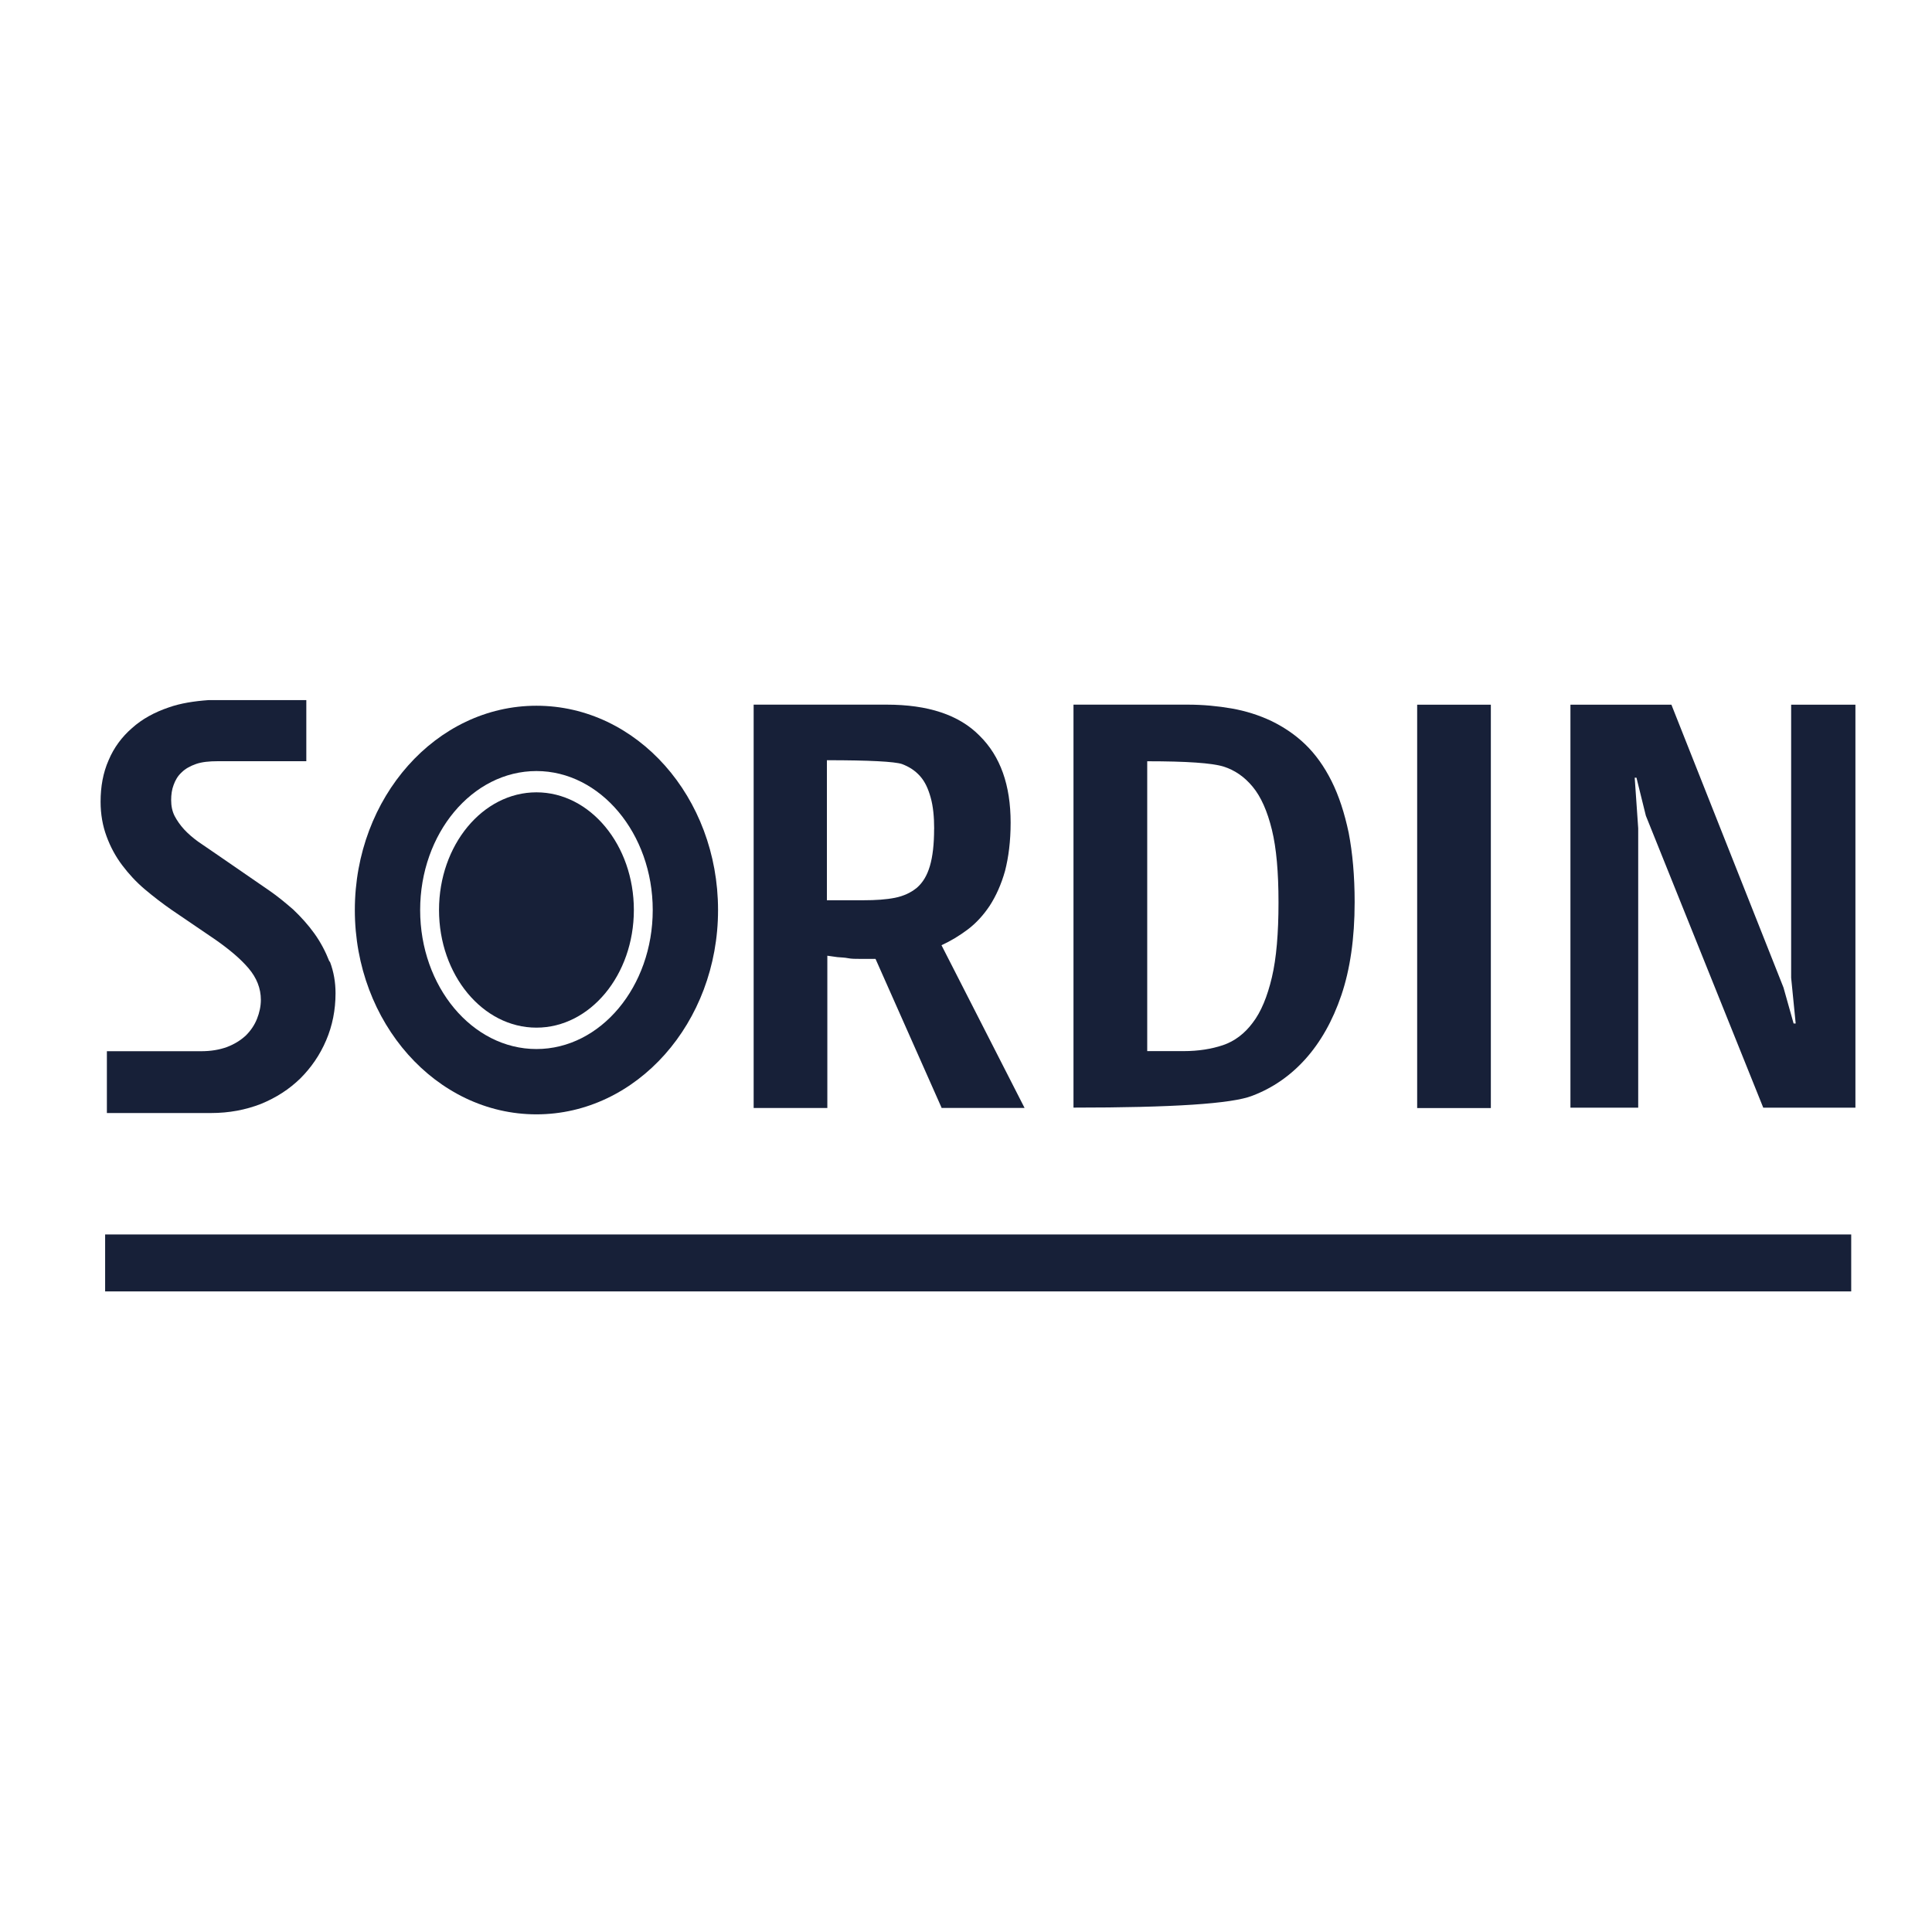 <?xml version="1.0" encoding="UTF-8"?>
<svg xmlns="http://www.w3.org/2000/svg" xmlns:xlink="http://www.w3.org/1999/xlink" id="Ebene_2" data-name="Ebene 2" viewBox="0 0 353.2 353.2">
  <defs>
    <style>
      .cls-1 {
        fill: none;
      }

      .cls-1, .cls-2 {
        stroke-width: 0px;
      }

      .cls-2 {
        fill: #172038;
      }

      .cls-3 {
        clip-path: url(#clippath);
      }
    </style>
    <clipPath id="clippath">
      <rect class="cls-1" width="353.2" height="353.2"></rect>
    </clipPath>
  </defs>
  <g id="Ebene_2-2" data-name="Ebene 2">
    <g class="cls-3">
      <g id="Ebene_1-2" data-name="Ebene 1-2">
        <g>
          <g>
            <path class="cls-2" d="M170.78,151.55c0-2.23-.19-4.15-.64-5.75s-1.02-2.87-1.92-3.89-1.98-1.72-3.32-2.23c-1.34-.45-5.94-.7-13.73-.7v25.6h6.7c2.23,0,4.15-.13,5.75-.45s2.94-.96,4.02-1.85c1.09-.96,1.85-2.23,2.36-3.96s.77-3.96.77-6.77M172.13,202.5l-12.07-27.2h-2.81c-.83,0-1.6,0-2.23-.13s-1.34-.13-1.92-.19-1.21-.19-1.85-.26v27.84h-13.47v-73.74h24.32c7.53,0,13.22,1.85,16.98,5.68,3.83,3.77,5.68,9.07,5.68,15.9,0,3.38-.38,6.32-1.02,8.81-.7,2.49-1.66,4.6-2.81,6.38-1.15,1.72-2.49,3.19-4.02,4.34s-3.13,2.11-4.79,2.87l15.19,29.75h-15.19v-.06Z"></path>
            <path class="cls-2" d="M233.73,164.96c0-5.49-.38-9.9-1.21-13.28-.83-3.38-1.98-6-3.51-7.85-1.53-1.85-3.32-3.06-5.36-3.7-2.11-.64-6.7-.96-13.92-.96v52.99h6.7c2.62,0,5.04-.38,7.15-1.09s3.96-2.11,5.43-4.09c1.53-1.98,2.68-4.79,3.51-8.3s1.21-8.11,1.21-13.66M247.65,164.96c0,6.58-.83,12.26-2.43,16.98s-3.83,8.62-6.58,11.68-6,5.3-9.7,6.7c-3.7,1.47-14.62,2.17-32.69,2.17v-73.67h20.88c2.81,0,5.49.26,8.04.7,2.55.45,4.98,1.21,7.28,2.3,2.23,1.09,4.34,2.49,6.19,4.28s3.45,4.02,4.79,6.7c1.34,2.68,2.36,5.81,3.13,9.45.7,3.64,1.09,7.85,1.09,12.7"></path>
          </g>
          <rect class="cls-2" x="259.08" y="128.83" width="13.47" height="73.74"></rect>
          <polygon class="cls-2" points="322.35 202.5 300.89 149.13 299.17 142.17 298.85 142.17 299.49 151.43 299.49 202.5 287.1 202.5 287.1 128.83 305.56 128.83 326.05 180.54 327.9 187.11 328.28 187.11 327.45 178.75 327.45 128.83 339.2 128.83 339.2 202.5 322.35 202.5"></polygon>
          <rect class="cls-2" x="19.22" y="225.68" width="319.21" height="10.41"></rect>
          <g>
            <path class="cls-2" d="M60.21,175.75c-.7-1.79-1.6-3.51-2.75-5.11s-2.43-3-3.83-4.34c-1.47-1.28-2.87-2.43-4.34-3.45l-9.83-6.77c-1.15-.77-2.23-1.53-3.26-2.23-.96-.7-1.85-1.47-2.55-2.23-.7-.77-1.28-1.6-1.72-2.43-.45-.89-.64-1.85-.64-2.94,0-.96.13-1.92.45-2.75.32-.89.77-1.66,1.47-2.3.64-.64,1.53-1.15,2.62-1.53s2.43-.51,4.02-.51h16.15v-.57h0v-10.6h-17.88c-2.62.19-5.11.57-7.28,1.34-2.62.89-4.85,2.11-6.7,3.77-1.85,1.6-3.32,3.58-4.28,5.87-1.02,2.3-1.47,4.85-1.47,7.6,0,2.3.38,4.41,1.09,6.32.7,1.92,1.66,3.7,2.87,5.3s2.55,3.06,4.15,4.41,3.26,2.62,4.92,3.77l7.98,5.43c2.55,1.79,4.6,3.51,6.06,5.24s2.23,3.64,2.23,5.75c0,1.15-.26,2.36-.7,3.45-.45,1.15-1.15,2.17-2.04,3.06-.96.89-2.11,1.6-3.45,2.11-1.4.51-2.94.77-4.79.77h-17.17v.7h0v10.6h19.02c3.32,0,6.32-.57,9.13-1.66,2.81-1.15,5.17-2.68,7.21-4.66,1.98-1.98,3.58-4.28,4.72-6.96,1.15-2.68,1.72-5.55,1.72-8.62,0-1.98-.32-3.89-1.02-5.75"></path>
            <path class="cls-2" d="M98.07,129.02c-18.32,0-33.2,16.73-33.2,37.35s14.88,37.35,33.2,37.35,33.2-16.73,33.2-37.35-14.81-37.35-33.2-37.35M98.07,140.96c11.68,0,21.26,11.43,21.26,25.41s-9.51,25.41-21.26,25.41-21.26-11.43-21.26-25.41,9.51-25.41,21.26-25.41"></path>
            <path class="cls-2" d="M98.07,144.85c-9.83,0-17.81,9.64-17.81,21.51s7.98,21.51,17.81,21.51,17.81-9.64,17.81-21.51-7.98-21.51-17.81-21.51"></path>
          </g>
        </g>
      </g>
    </g>
  </g>
</svg>
